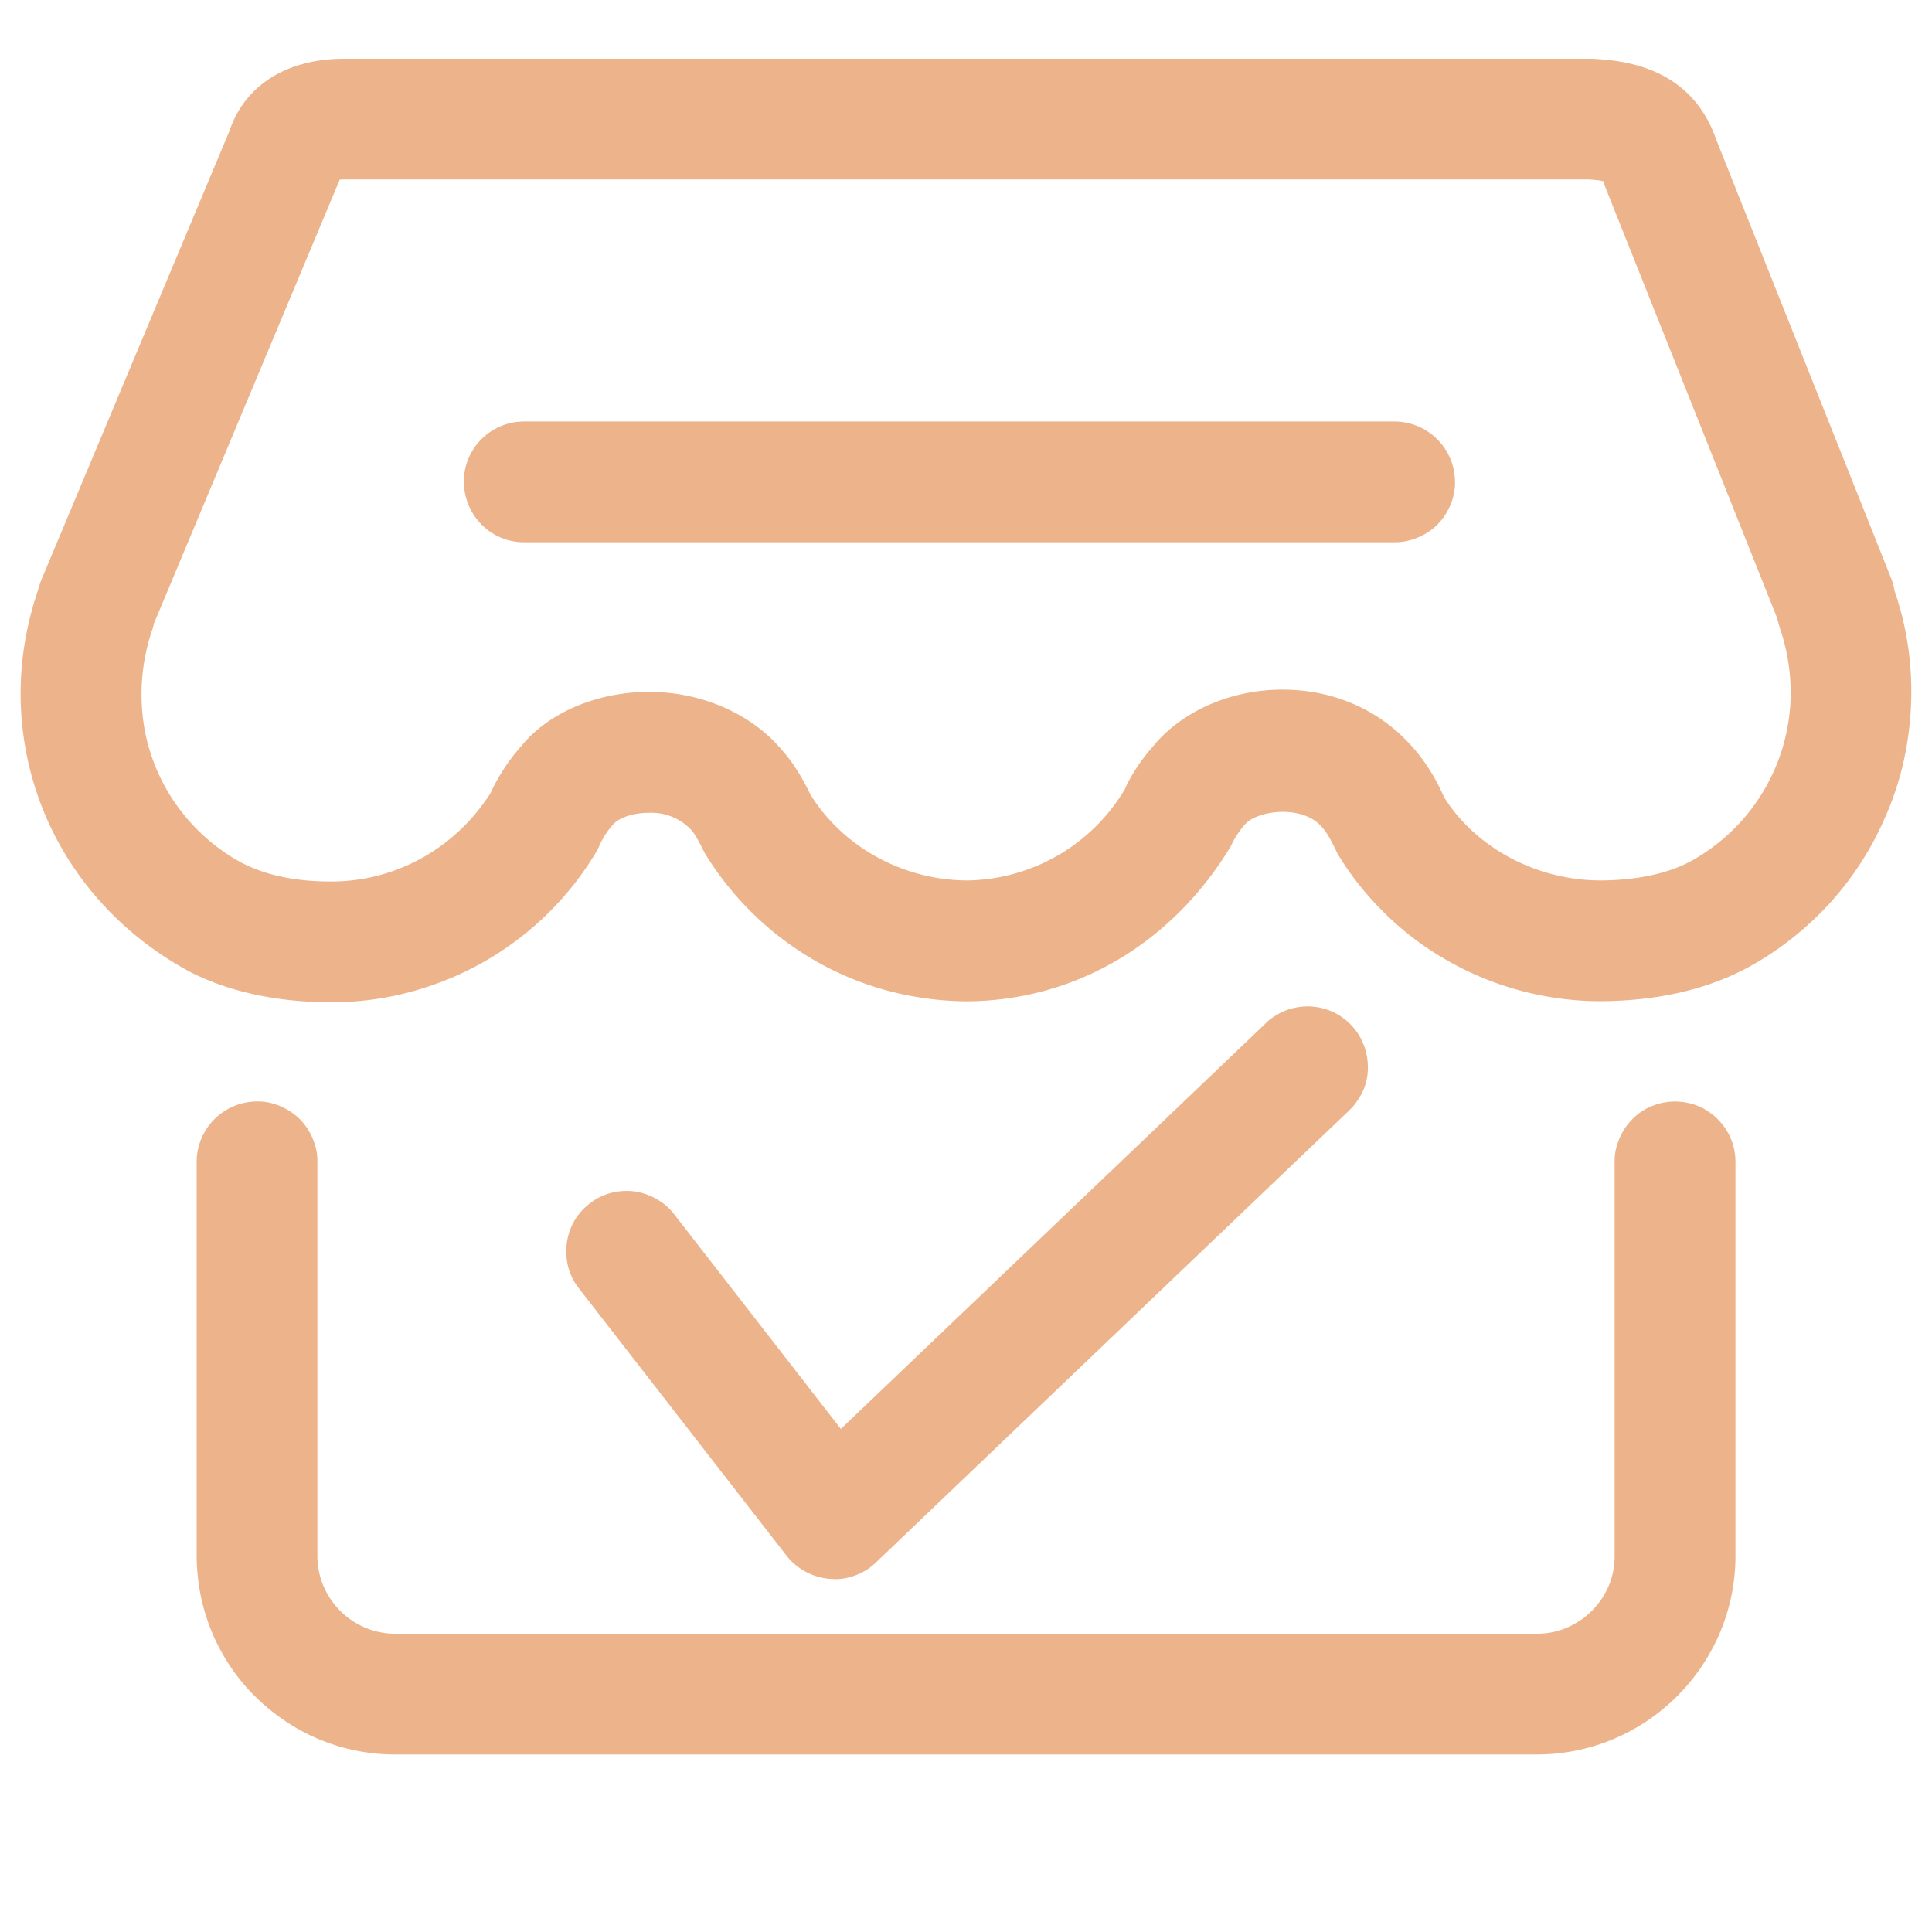 <svg height="200" width="200" xmlns:xlink="http://www.w3.org/1999/xlink" xmlns="http://www.w3.org/2000/svg" version="1.1" viewBox="0 0 1024 1024" class="icon"><path fill="#edb48c" d="M442.197 836.949l-2.389-0.114a32.54 32.54 0 0 1-22.926-12.288L306.233 682.098a30.492 30.492 0 0 1-5.518-12.572 32.939 32.939 0 0 1 1.138-16.782 30.72 30.72 0 0 1 7.168-11.719 39.481 39.481 0 0 1 4.665-3.982 29.525 29.525 0 0 1 8.249-4.21 33.166 33.166 0 0 1 15.189-1.252 34.076 34.076 0 0 1 12.8 5.12 29.298 29.298 0 0 1 6.827 6.144l88.917 114.517 224.654-214.471a27.876 27.876 0 0 1 6.258-4.892 29.753 29.753 0 0 1 10.354-3.982 31.858 31.858 0 0 1 33.963 15.701 32.825 32.825 0 0 1 4.096 16.839 29.867 29.867 0 0 1-2.276 10.923 37.774 37.774 0 0 1-3.982 6.94 29.924 29.924 0 0 1-4.267 4.722l-250.197 238.99a28.843 28.843 0 0 1-7.396 5.291 31.289 31.289 0 0 1-14.677 3.584z"></path><path fill="#edb48c" d="M175.787 531.228c-28.558 0-53.646-5.348-74.638-15.872C44.373 484.978 10.98 428.942 10.923 367.559c0-18.204 3.072-36.58 9.159-54.613 0.228-0.74 1.365-4.551 1.707-5.291l99.783-238.137c7.964-23.95 29.98-38.4 61.042-38.4h661.276c14.336 0.853 52.11 3.072 65.82 43.065l92.558 232.107a30.834 30.834 0 0 1 1.877 6.827 162.816 162.816 0 0 1 8.533 42.496 170.439 170.439 0 0 1-2.731 43.236 158.037 158.037 0 0 1-10.809 34.418 164.409 164.409 0 0 1-42.212 58.14 164.978 164.978 0 0 1-29.468 20.821c-21.845 12.004-48.356 18.204-78.677 18.432a163.84 163.84 0 0 1-80.156-20.708 159.972 159.972 0 0 1-40.846-32.313 154.624 154.624 0 0 1-18.773-25.031c-2.958-5.916-5.063-10.638-8.533-14.45-10.752-12.117-34.816-8.363-40.732-1.024a45.284 45.284 0 0 0-7.396 11.435c-31.687 52.338-83.285 81.806-139.776 82.148a166.4 166.4 0 0 1-46.308-6.827 160.427 160.427 0 0 1-46.763-22.699 164.636 164.636 0 0 1-46.08-49.209c-2.617-5.234-4.779-9.557-7.168-12.231a29.013 29.013 0 0 0-22.244-8.932c-10.24 0-16.896 3.584-18.944 6.087a40.903 40.903 0 0 0-7.396 11.378 33.963 33.963 0 0 1-2.276 4.324 163.669 163.669 0 0 1-88.178 70.201 160.427 160.427 0 0 1-40.96 8.078 159.858 159.858 0 0 1-10.411 0.341zM81.579 330.638l-0.683 2.56a106.212 106.212 0 0 0-3.982 54.841 101.262 101.262 0 0 0 34.475 57.913 97.906 97.906 0 0 0 17.067 11.548c13.369 6.713 28.786 9.728 47.218 9.728 34.133-0.057 65.422-17.465 84.196-46.649a101.831 101.831 0 0 1 16.668-25.429c14.279-17.408 39.822-28.444 67.47-28.444 28.103 0 54.613 11.719 70.884 31.346 7.396 8.363 12.288 18.318 14.677 23.097 16.896 27.307 48.469 45.34 83.058 45.511a98.873 98.873 0 0 0 83.57-48.356c0.455-1.365 5.291-11.833 14.734-22.471 15.019-18.603 41.017-30.322 68.779-30.322 27.022 0 51.314 10.638 68.494 29.924 10.069 11.15 15.303 22.812 17.237 27.193 16.441 26.169 48.242 44.032 83.115 44.032 19.456-0.171 35.726-3.698 48.128-10.468a103.879 103.879 0 0 0 28.615-23.666 103.652 103.652 0 0 0 19.342-35.612 107.52 107.52 0 0 0 4.267-23.324 112.469 112.469 0 0 0 0.171-6.827c0-11.207-1.877-22.357-5.461-33.166-0.626-1.991-1.195-3.982-1.707-6.03l-92.16-231.14c1.308-0.114-0.74-0.91-7.737-1.308H182.613c-0.853 0-1.707 0-2.56 0.114L81.522 330.638z m733.013 599.268H209.522a104.107 104.107 0 0 1-54.101-15.019 109.625 109.625 0 0 1-23.893-19.57 104.789 104.789 0 0 1-26.738-60.302 106.041 106.041 0 0 1-0.569-10.354v-208.839a32.142 32.142 0 0 1 32.028-32.028 28.9 28.9 0 0 1 9.273 1.365 34.133 34.133 0 0 1 11.036 5.916 28.956 28.956 0 0 1 6.258 6.94 33.735 33.735 0 0 1 5.12 13.084 30.151 30.151 0 0 1 0.284 4.722v208.782c0 22.756 18.546 41.301 41.301 41.301h605.013a39.822 39.822 0 0 0 17.636-3.982 53.76 53.76 0 0 0 6.94-4.153 42.667 42.667 0 0 0 12.743-15.474 35.783 35.783 0 0 0 2.731-7.623 39.481 39.481 0 0 0 1.195-10.012v-208.839a28.9 28.9 0 0 1 1.422-9.33 35.157 35.157 0 0 1 4.892-9.728 40.107 40.107 0 0 1 4.21-4.665 28.9 28.9 0 0 1 7.851-5.234 32.256 32.256 0 0 1 28.729 0.683 40.107 40.107 0 0 1 5.234 3.527 33.28 33.28 0 0 1 8.647 11.036 32.256 32.256 0 0 1 3.072 13.653v208.896a104.107 104.107 0 0 1-12.516 49.607 105.984 105.984 0 0 1-57.344 49.493 105.188 105.188 0 0 1-35.442 6.144z"></path><path fill="#edb48c" d="M739.214 287.403h-461.369a31.403 31.403 0 0 1-20.309-7.282 32.37 32.37 0 0 1-11.662-24.747 31.403 31.403 0 0 1 7.225-20.309 31.858 31.858 0 0 1 24.747-11.662h461.369a32.142 32.142 0 0 1 31.972 31.972 28.9 28.9 0 0 1-1.365 9.33 33.906 33.906 0 0 1-6.884 12.174 28.786 28.786 0 0 1-5.973 5.12 33.735 33.735 0 0 1-13.084 5.063 30.834 30.834 0 0 1-4.665 0.341z"></path></svg>